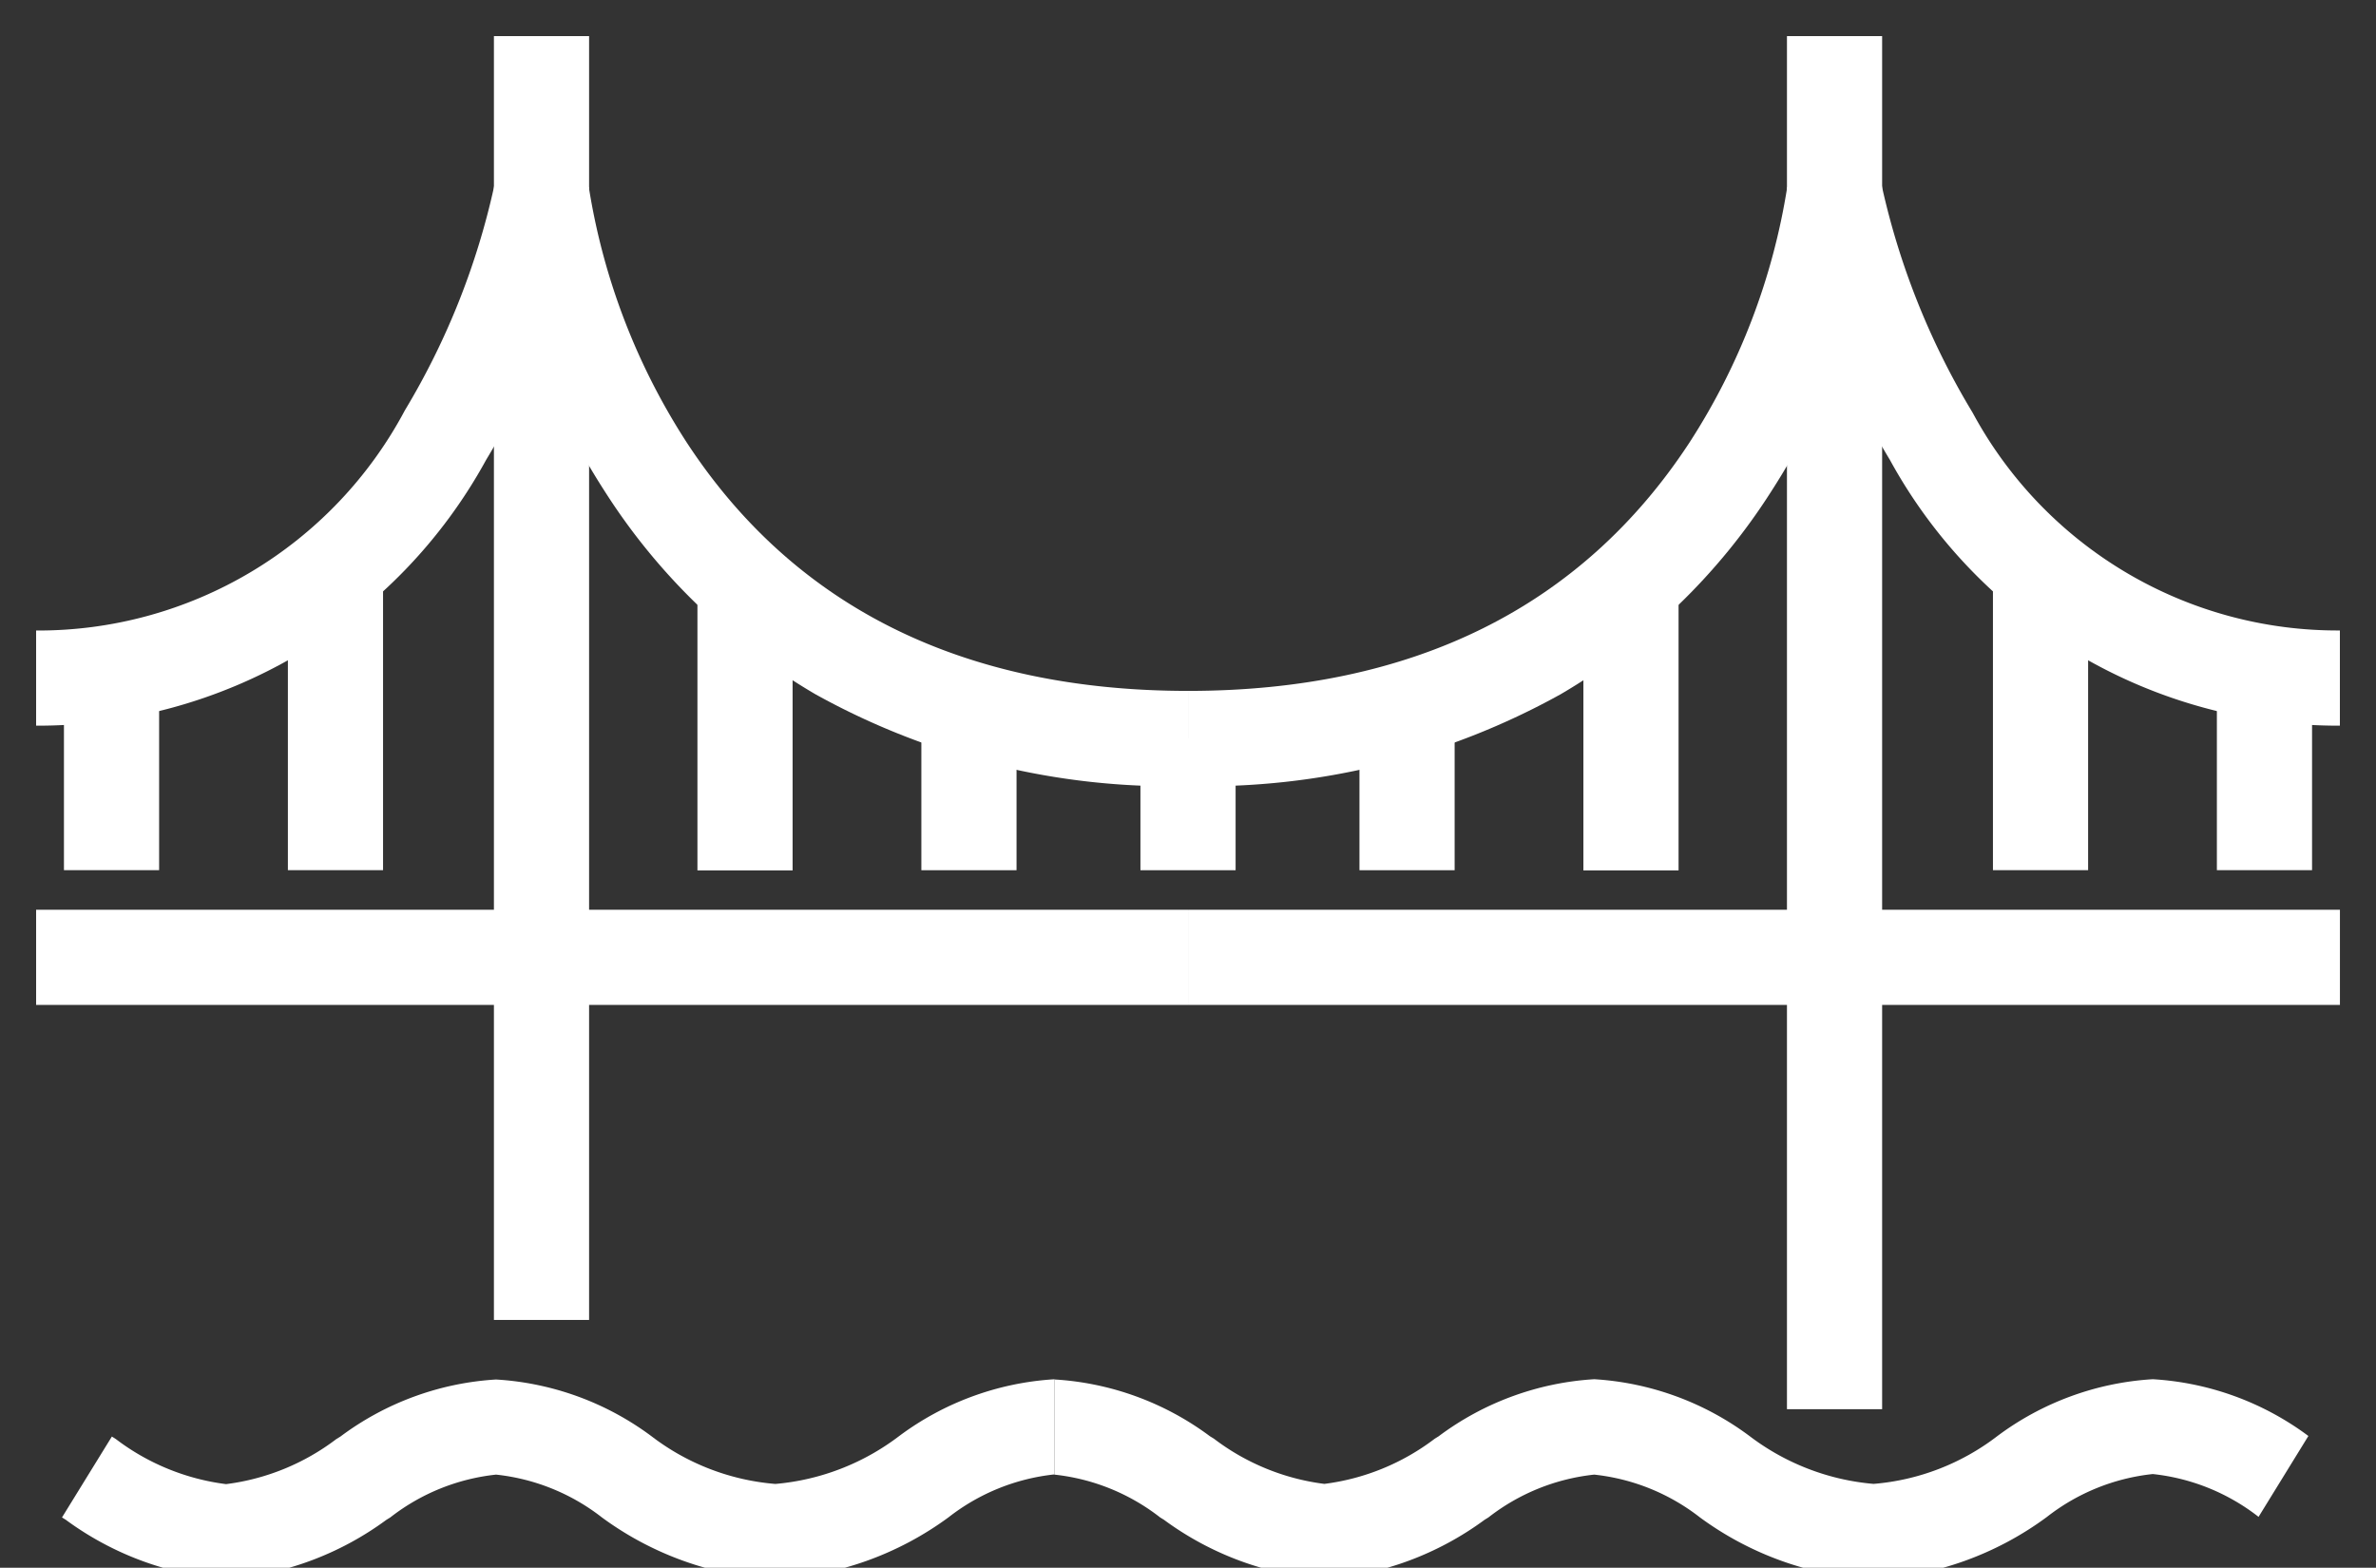 <svg id="グループ_227" data-name="グループ 227" xmlns="http://www.w3.org/2000/svg" xmlns:xlink="http://www.w3.org/1999/xlink" width="49.933" height="32.951" viewBox="0 0 49.933 32.951">
  <rect x="0" y="0" width="49.933" height="32.951" fill="#333333" stroke="none"/>
  <defs>
    <clipPath id="clip-path">
      <rect id="長方形_311" data-name="長方形 311" width="49.933" height="32.951" fill="none" stroke="#fff" stroke-width="2"/>
    </clipPath>
  </defs>
  <g id="グループ_226" data-name="グループ 226" clip-path="url(#clip-path)">
    <path id="線_107" data-name="線 107" d="M1,3.388H-1V0H1Z" transform="translate(47.589 14.901)" fill="#fff"/>
    <path id="線_108" data-name="線 108" d="M24.208,1H0V-1H24.208Z" transform="translate(24.967 20.121)" fill="#fff"/>
    <path id="線_109" data-name="線 109" d="M1,28.859H-1V0H1Z" transform="translate(38.554 0.759)" fill="#fff"/>
    <path id="パス_1167" data-name="パス 1167" d="M41.132,19.136v-2c4.725,0,8.271-1.757,10.539-5.221a13.843,13.843,0,0,0,2.054-5.371l1.988.219a15.631,15.631,0,0,1-2.321,6.175,13.076,13.076,0,0,1-4.43,4.269A15.379,15.379,0,0,1,41.132,19.136Z" transform="translate(-16.165 -2.615)" fill="#fff"/>
    <path id="パス_1168" data-name="パス 1168" d="M74.137,17.867a10.739,10.739,0,0,1-9.456-5.585,17.562,17.562,0,0,1-2.149-5.45L64.5,6.476a15.792,15.792,0,0,0,1.918,4.811,8.712,8.712,0,0,0,7.719,4.579Z" transform="translate(-24.963 -2.615)" fill="#fff"/>
    <path id="線_110" data-name="線 110" d="M1,3.195H-1V0H1Z" transform="translate(29.57 15.095)" fill="#fff"/>
    <path id="線_111" data-name="線 111" d="M1,5.7H-1V0H1Z" transform="translate(34.276 12.594)" fill="#fff"/>
    <path id="線_112" data-name="線 112" d="M1,6.355H-1V0H1Z" transform="translate(42.883 11.934)" fill="#fff"/>
    <path id="線_113" data-name="線 113" d="M24.208,1H0V-1H24.208Z" transform="translate(0.759 20.121)" fill="#fff"/>
    <path id="線_114" data-name="線 114" d="M1,26.983H-1V0H1Z" transform="translate(11.38 0.759)" fill="#fff"/>
    <path id="パス_1169" data-name="パス 1169" d="M32.335,19.136a15.379,15.379,0,0,1-7.83-1.929,13.076,13.076,0,0,1-4.43-4.269,15.631,15.631,0,0,1-2.321-6.175l1.988-.217A13.844,13.844,0,0,0,21.8,11.915c2.268,3.464,5.814,5.221,10.539,5.221Z" transform="translate(-7.368 -2.615)" fill="#fff"/>
    <path id="パス_1170" data-name="パス 1170" d="M1.25,17.867v-2A8.724,8.724,0,0,0,9,11.239a15.647,15.647,0,0,0,1.888-4.763l1.968.355a17.564,17.564,0,0,1-2.149,5.45A10.739,10.739,0,0,1,1.25,17.867Z" transform="translate(-0.491 -2.615)" fill="#fff"/>
    <path id="線_115" data-name="線 115" d="M1,3.195H-1V0H1Z" transform="translate(20.363 15.095)" fill="#fff"/>
    <path id="線_116" data-name="線 116" d="M1,5.7H-1V0H1Z" transform="translate(15.657 12.594)" fill="#fff"/>
    <path id="線_117" data-name="線 117" d="M1,6.355H-1V0H1Z" transform="translate(7.05 11.934)" fill="#fff"/>
    <path id="線_118" data-name="線 118" d="M1,3.388H-1V0H1Z" transform="translate(2.344 14.901)" fill="#fff"/>
    <path id="線_119" data-name="線 119" d="M1,2.769H-1V0H1Z" transform="translate(24.967 15.521)" fill="#fff"/>
    <path id="パス_1171" data-name="パス 1171" d="M17.475,52.612a6.729,6.729,0,0,1-3.641-1.3,4.369,4.369,0,0,0-2.225-.9,4.364,4.364,0,0,0-2.223.9l-.084.052a6.48,6.48,0,0,1-3.366,1.244,6.485,6.485,0,0,1-3.37-1.247l-.079-.049,1.048-1.7.08.05a4.831,4.831,0,0,0,2.32.95,4.826,4.826,0,0,0,2.317-.947l.085-.052a6.068,6.068,0,0,1,3.271-1.2,6.067,6.067,0,0,1,3.271,1.195,4.936,4.936,0,0,0,2.6,1,5,5,0,0,0,2.593-1,6.069,6.069,0,0,1,3.271-1.2v2a4.364,4.364,0,0,0-2.223.9,6.721,6.721,0,0,1-3.645,1.3Z" transform="translate(-1.184 -19.419)" fill="#fff"/>
    <path id="パス_1172" data-name="パス 1172" d="M53.715,52.612a6.733,6.733,0,0,1-3.642-1.3,4.366,4.366,0,0,0-2.223-.9,4.366,4.366,0,0,0-2.223.9l-.081.05a6.483,6.483,0,0,1-3.368,1.246,6.484,6.484,0,0,1-3.372-1.248l-.078-.048a4.368,4.368,0,0,0-2.223-.9v-2a6.068,6.068,0,0,1,3.27,1.194l.082.05a4.829,4.829,0,0,0,2.322.951,4.829,4.829,0,0,0,2.319-.949l.082-.051a6.069,6.069,0,0,1,3.271-1.2,6.067,6.067,0,0,1,3.271,1.2,5.009,5.009,0,0,0,2.6,1,4.928,4.928,0,0,0,2.594-1,6.064,6.064,0,0,1,3.272-1.2A6.067,6.067,0,0,1,62.859,49.6l-1.047,1.7a4.366,4.366,0,0,0-2.223-.9,4.36,4.36,0,0,0-2.223.9A6.726,6.726,0,0,1,53.715,52.612Z" transform="translate(-14.347 -19.419)" fill="#fff"/>
  </g>
</svg>
